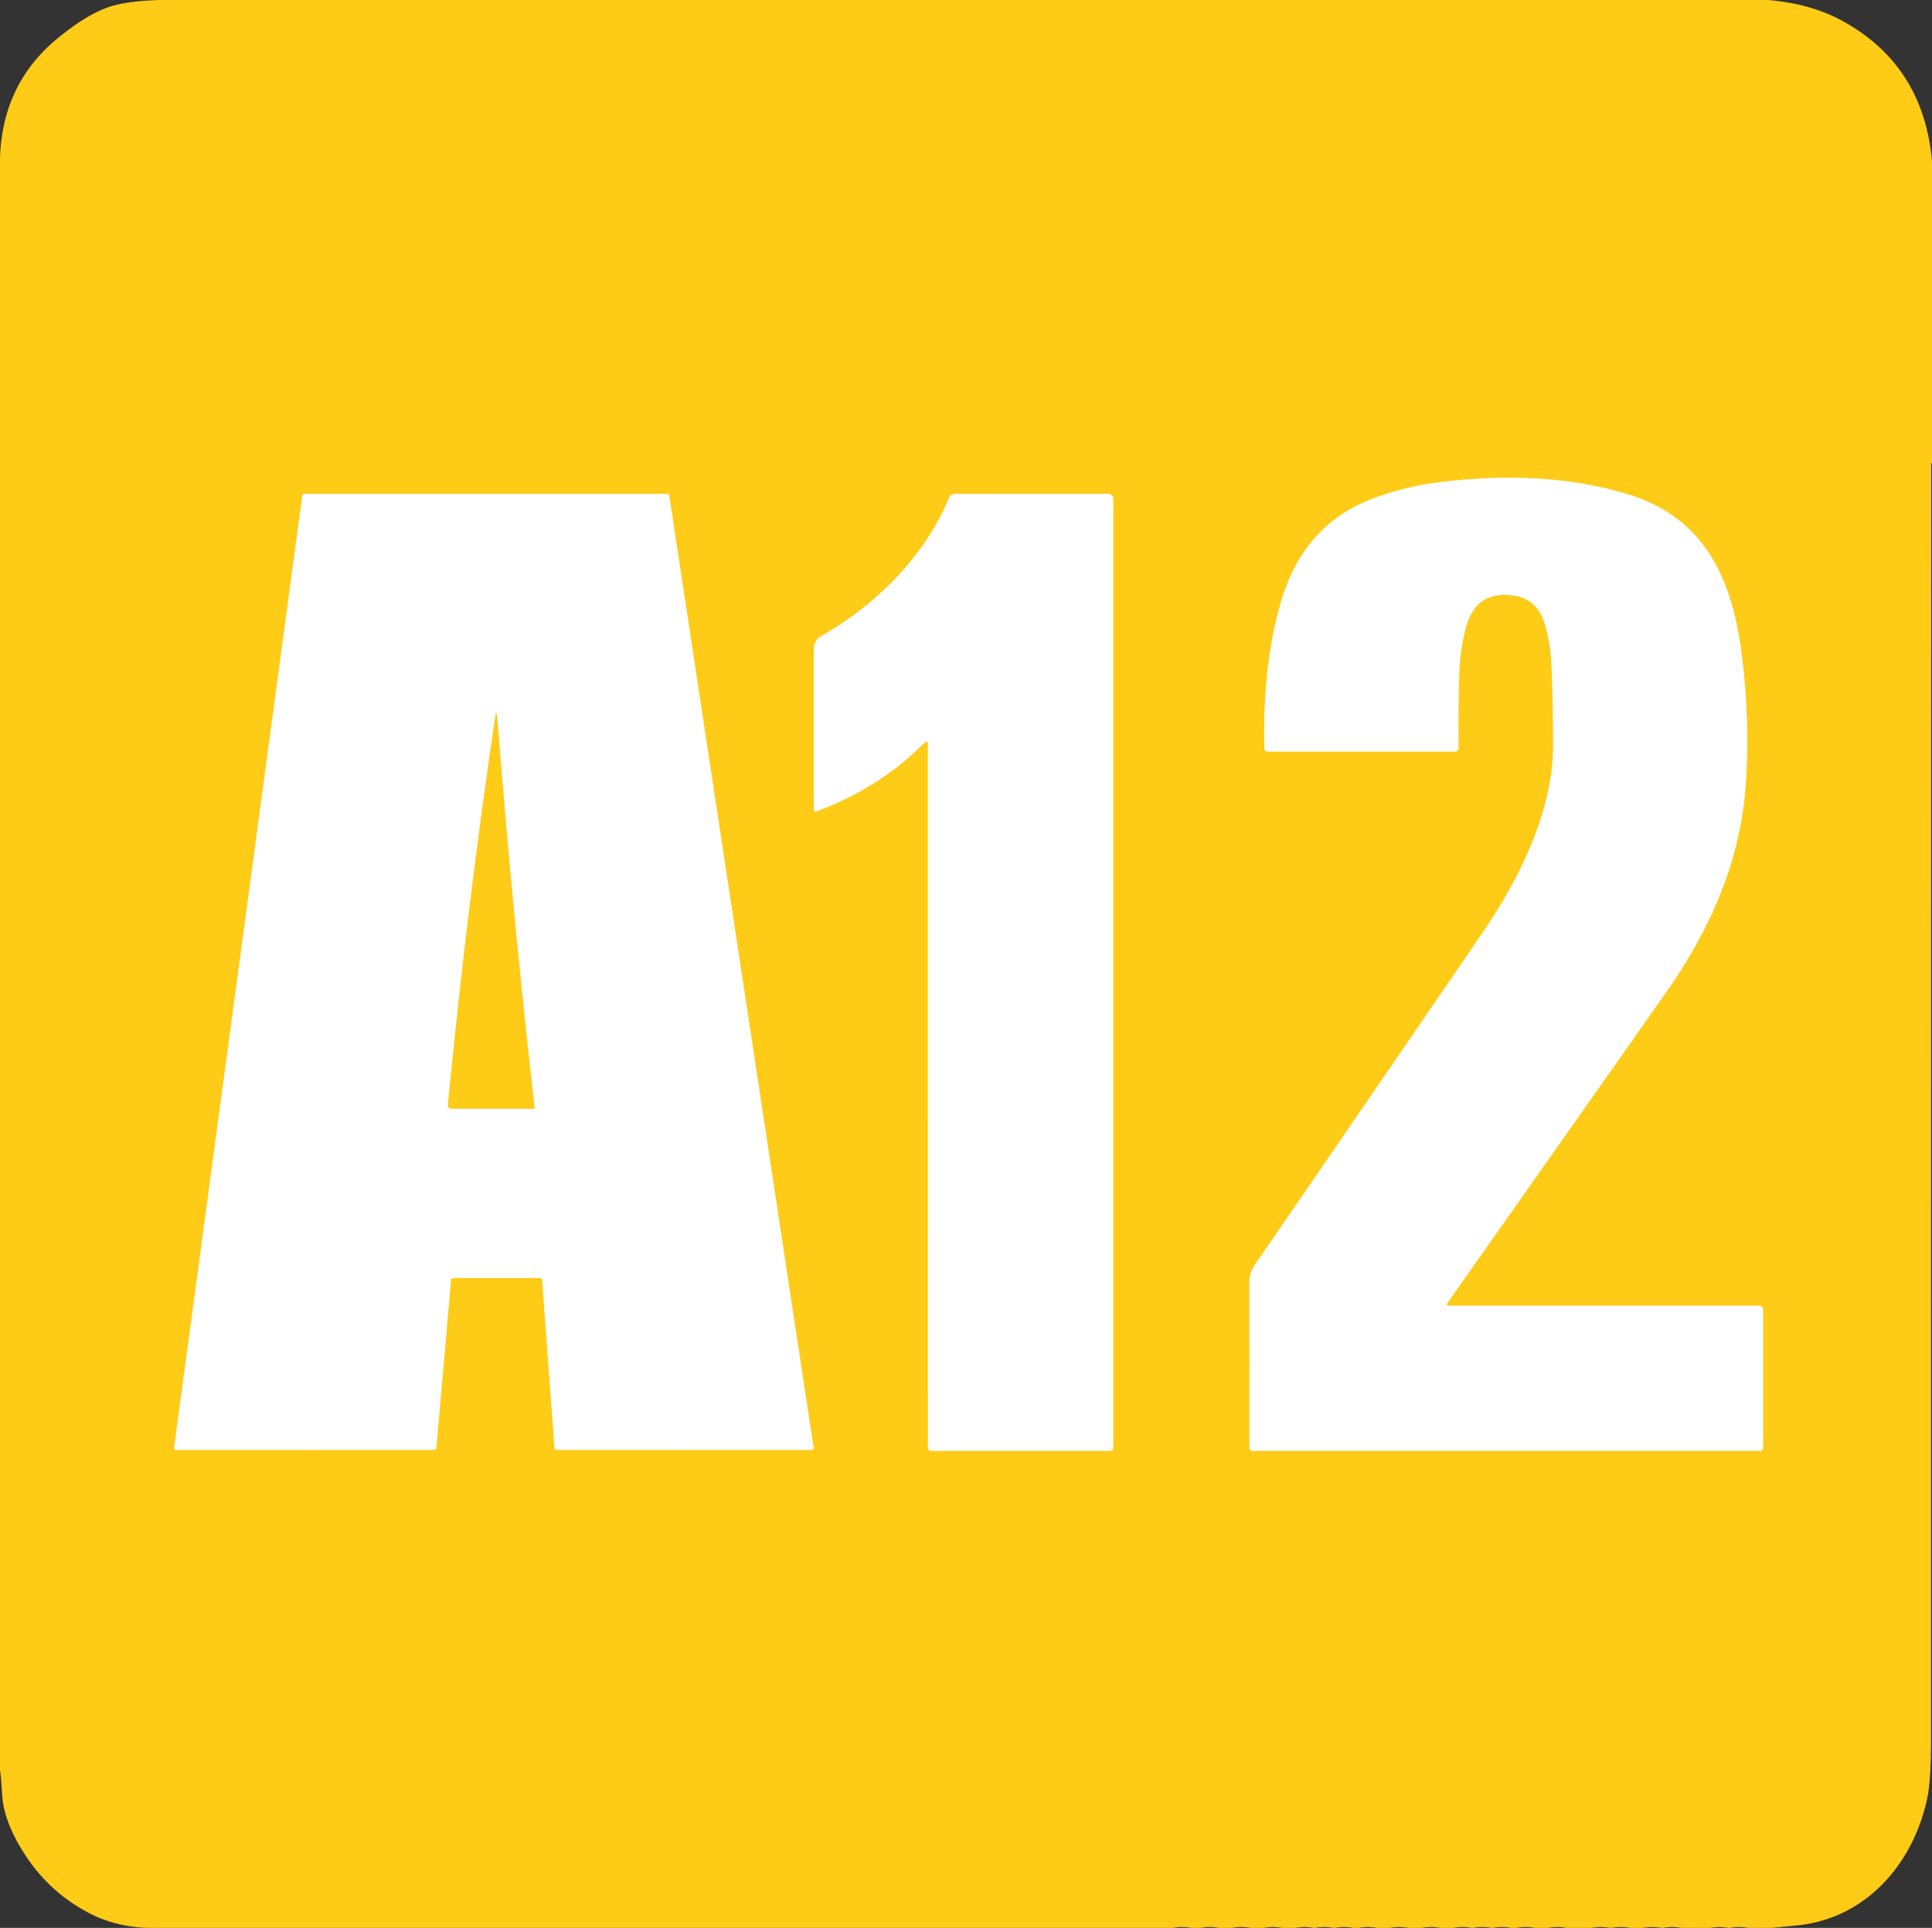 <?xml version="1.0" encoding="UTF-8" standalone="no"?>
<!DOCTYPE svg PUBLIC "-//W3C//DTD SVG 1.1//EN" "http://www.w3.org/Graphics/SVG/1.1/DTD/svg11.dtd">
<svg xmlns="http://www.w3.org/2000/svg" version="1.1" viewBox="0.00 0.00 489.00 488.00">
<rect x="0.00" y="0.00" width="489.00" height="488.00" fill="#333333" stroke="none"/>
<g stroke-width="2.00" fill="none" stroke-linecap="butt">
<path stroke="#ffe58b" vector-effect="non-scaling-stroke" d="
  M 366.80 330.51
  Q 365.84 330.51 366.39 329.72
  Q 393.51 291.26 421.54 251.40
  C 432.60 235.68 440.30 218.62 441.78 199.35
  Q 443.08 182.33 440.68 164.52
  C 438.25 146.46 431.38 131.21 412.55 125.29
  C 397.01 120.40 380.04 120.07 363.92 122.12
  Q 355.62 123.18 347.79 126.08
  C 334.98 130.83 327.56 140.23 323.94 153.29
  C 320.65 165.19 319.77 177.56 320.02 189.50
  A 0.77 0.76 -0.8 0 0 320.79 190.24
  L 368.30 190.24
  A 0.87 0.87 0.0 0 0 369.17 189.36
  Q 369.06 179.48 369.34 170.55
  Q 369.55 163.90 371.18 158.34
  Q 373.74 149.62 382.73 150.69
  Q 389.12 151.45 391.02 158.04
  Q 392.44 162.96 392.68 168.19
  Q 393.08 176.69 393.11 188.38
  C 393.15 205.26 384.60 222.43 375.25 236.10
  Q 345.13 280.12 317.57 320.22
  A 7.59 7.58 -27.8 0 0 316.24 324.51
  L 316.25 366.49
  A 0.75 0.74 -90.0 0 0 316.99 367.24
  L 445.50 367.24
  A 0.75 0.74 0.0 0 0 446.25 366.50
  L 446.25 331.50
  A 1.00 0.99 -0.0 0 0 445.25 330.51
  L 366.80 330.51"
/>
<path stroke="#ffe58b" vector-effect="non-scaling-stroke" d="
  M 136.72 323.49
  A 0.51 0.51 0.0 0 1 137.22 323.96
  L 140.35 366.53
  A 0.51 0.51 0.0 0 0 140.85 367.00
  L 205.42 367.01
  A 0.51 0.51 0.0 0 0 205.92 366.42
  L 169.38 125.43
  A 0.51 0.51 0.0 0 0 168.87 125.00
  L 77.03 125.00
  A 0.51 0.51 0.0 0 0 76.52 125.44
  L 44.08 366.43
  A 0.51 0.51 0.0 0 0 44.58 367.01
  L 109.92 367.00
  A 0.51 0.51 0.0 0 0 110.43 366.53
  L 114.15 323.97
  A 0.51 0.51 0.0 0 1 114.66 323.50
  L 136.72 323.49"
/>
<path stroke="#ffe58b" vector-effect="non-scaling-stroke" d="
  M 234.78 187.91
  A 0.37 0.36 -64.9 0 1 234.86 188.14
  L 234.87 366.43
  A 0.81 0.81 0.0 0 0 235.68 367.24
  L 281.01 367.24
  A 0.75 0.74 90.0 0 0 281.75 366.49
  L 281.75 126.25
  A 1.25 1.25 0.0 0 0 280.50 125.00
  L 241.74 125.00
  A 1.65 1.64 11.2 0 0 240.22 126.01
  C 234.06 140.90 221.57 153.27 207.64 161.13
  C 206.56 161.74 205.97 163.11 205.97 164.31
  Q 205.98 185.33 206.00 204.86
  Q 206.00 205.59 206.69 205.34
  Q 222.63 199.48 234.15 187.84
  Q 234.23 187.76 234.34 187.73
  Q 234.58 187.66 234.78 187.91"
/>
<path stroke="#ffe58b" vector-effect="non-scaling-stroke" d="
  M 126.39 188.37
  Q 126.10 184.83 125.79 181.43
  Q 125.62 179.60 125.36 181.42
  Q 118.21 229.65 113.38 279.66
  A 0.90 0.89 -87.4 0 0 114.27 280.64
  L 135.01 280.64
  Q 135.34 280.64 135.30 280.31
  Q 130.14 235.15 126.39 188.37"
/>
</g>
<path fill="#fecb17" d="
  M 40.36 0.00
  L 447.50 0.00
  Q 458.38 0.92 466.41 5.34
  Q 486.75 16.53 489.00 40.66
  L 489.00 64.74
  L 489.00 82.13
  L 489.00 117.25
  Q 488.80 117.11 488.80 117.75
  Q 488.75 279.07 488.75 440.38
  Q 488.75 450.62 487.82 455.05
  C 484.26 472.02 472.08 485.67 454.82 487.37
  Q 451.58 487.69 448.36 488.00
  L 442.53 488.00
  Q 440.19 487.56 437.85 488.00
  Q 437.66 488.05 437.53 488.00
  Q 435.18 487.57 432.86 488.00
  L 425.53 488.00
  Q 423.19 487.56 420.85 488.00
  Q 420.66 488.04 420.53 488.00
  Q 418.18 487.57 415.85 488.00
  L 412.53 488.00
  Q 410.18 487.56 407.85 488.00
  Q 407.66 488.04 407.53 488.00
  Q 405.18 487.57 402.85 488.00
  Q 402.65 488.05 402.52 488.00
  L 396.85 488.00
  Q 396.66 488.04 396.53 488.00
  Q 394.18 487.57 391.85 488.00
  L 388.53 488.00
  Q 386.18 487.56 383.85 488.00
  L 382.53 488.00
  Q 380.18 487.57 377.85 488.00
  Q 377.66 488.04 377.53 488.00
  Q 375.18 487.57 372.85 488.00
  Q 372.66 488.04 372.53 488.00
  Q 370.18 487.57 367.85 488.00
  L 364.53 488.00
  Q 362.18 487.56 359.85 488.00
  L 356.53 488.00
  Q 354.18 487.56 351.85 488.00
  L 348.53 488.00
  Q 346.18 487.56 343.85 488.00
  L 342.53 488.00
  Q 340.18 487.57 337.85 488.00
  L 337.53 488.00
  Q 335.18 487.56 332.85 488.00
  L 332.53 488.00
  Q 330.18 487.56 327.85 488.00
  L 324.53 488.00
  Q 322.18 487.56 319.85 488.00
  L 316.53 488.00
  Q 314.18 487.56 311.85 488.00
  L 308.53 488.00
  Q 306.18 487.56 303.85 488.00
  L 301.53 488.00
  Q 299.18 487.56 296.85 488.00
  L 296.52 488.00
  L 288.87 488.00
  L 141.75 488.00
  L 77.37 488.00
  L 40.00 488.00
  Q 30.39 488.25 22.84 484.39
  Q 11.01 478.34 4.35 466.16
  Q 0.89 459.82 0.56 454.50
  Q 0.26 449.52 0.00 448.12
  L 0.00 40.04
  Q 0.60 21.29 14.37 9.88
  Q 21.65 3.85 27.35 1.84
  Q 31.77 0.28 40.36 0.00
  Z
  M 366.80 330.51
  Q 365.84 330.51 366.39 329.72
  Q 393.51 291.26 421.54 251.40
  C 432.60 235.68 440.30 218.62 441.78 199.35
  Q 443.08 182.33 440.68 164.52
  C 438.25 146.46 431.38 131.21 412.55 125.29
  C 397.01 120.40 380.04 120.07 363.92 122.12
  Q 355.62 123.18 347.79 126.08
  C 334.98 130.83 327.56 140.23 323.94 153.29
  C 320.65 165.19 319.77 177.56 320.02 189.50
  A 0.77 0.76 -0.8 0 0 320.79 190.24
  L 368.30 190.24
  A 0.87 0.87 0.0 0 0 369.17 189.36
  Q 369.06 179.48 369.34 170.55
  Q 369.55 163.90 371.18 158.34
  Q 373.74 149.62 382.73 150.69
  Q 389.12 151.45 391.02 158.04
  Q 392.44 162.96 392.68 168.19
  Q 393.08 176.69 393.11 188.38
  C 393.15 205.26 384.60 222.43 375.25 236.10
  Q 345.13 280.12 317.57 320.22
  A 7.59 7.58 -27.8 0 0 316.24 324.51
  L 316.25 366.49
  A 0.75 0.74 -90.0 0 0 316.99 367.24
  L 445.50 367.24
  A 0.75 0.74 0.0 0 0 446.25 366.50
  L 446.25 331.50
  A 1.00 0.99 -0.0 0 0 445.25 330.51
  L 366.80 330.51
  Z
  M 136.72 323.49
  A 0.51 0.51 0.0 0 1 137.22 323.96
  L 140.35 366.53
  A 0.51 0.51 0.0 0 0 140.85 367.00
  L 205.42 367.01
  A 0.51 0.51 0.0 0 0 205.92 366.42
  L 169.38 125.43
  A 0.51 0.51 0.0 0 0 168.87 125.00
  L 77.03 125.00
  A 0.51 0.51 0.0 0 0 76.52 125.44
  L 44.08 366.43
  A 0.51 0.51 0.0 0 0 44.58 367.01
  L 109.92 367.00
  A 0.51 0.51 0.0 0 0 110.43 366.53
  L 114.15 323.97
  A 0.51 0.51 0.0 0 1 114.66 323.50
  L 136.72 323.49
  Z
  M 234.78 187.91
  A 0.37 0.36 -64.9 0 1 234.86 188.14
  L 234.87 366.43
  A 0.81 0.81 0.0 0 0 235.68 367.24
  L 281.01 367.24
  A 0.75 0.74 90.0 0 0 281.75 366.49
  L 281.75 126.25
  A 1.25 1.25 0.0 0 0 280.50 125.00
  L 241.74 125.00
  A 1.65 1.64 11.2 0 0 240.22 126.01
  C 234.06 140.90 221.57 153.27 207.64 161.13
  C 206.56 161.74 205.97 163.11 205.97 164.31
  Q 205.98 185.33 206.00 204.86
  Q 206.00 205.59 206.69 205.34
  Q 222.63 199.48 234.15 187.84
  Q 234.23 187.76 234.34 187.73
  Q 234.58 187.66 234.78 187.91
  Z"
/>
<path fill="#ffffff" d="
  M 366.80 330.51
  L 445.25 330.51
  A 1.00 0.99 0.0 0 1 446.25 331.50
  L 446.25 366.50
  A 0.75 0.74 0.0 0 1 445.50 367.24
  L 316.99 367.24
  A 0.75 0.74 -90.0 0 1 316.25 366.49
  L 316.24 324.51
  A 7.59 7.58 -27.8 0 1 317.57 320.22
  Q 345.13 280.12 375.25 236.10
  C 384.60 222.43 393.15 205.26 393.11 188.38
  Q 393.08 176.69 392.68 168.19
  Q 392.44 162.96 391.02 158.04
  Q 389.12 151.45 382.73 150.69
  Q 373.74 149.62 371.18 158.34
  Q 369.55 163.90 369.34 170.55
  Q 369.06 179.48 369.17 189.36
  A 0.87 0.87 0.0 0 1 368.30 190.24
  L 320.79 190.24
  A 0.77 0.76 -0.8 0 1 320.02 189.50
  C 319.77 177.56 320.65 165.19 323.94 153.29
  C 327.56 140.23 334.98 130.83 347.79 126.08
  Q 355.62 123.18 363.92 122.12
  C 380.04 120.07 397.01 120.40 412.55 125.29
  C 431.38 131.21 438.25 146.46 440.68 164.52
  Q 443.08 182.33 441.78 199.35
  C 440.30 218.62 432.60 235.68 421.54 251.40
  Q 393.51 291.26 366.39 329.72
  Q 365.84 330.51 366.80 330.51
  Z"
/>
<path fill="#ffffff" d="
  M 136.72 323.49
  L 114.66 323.50
  A 0.51 0.51 0.0 0 0 114.15 323.97
  L 110.43 366.53
  A 0.51 0.51 0.0 0 1 109.92 367.00
  L 44.58 367.01
  A 0.51 0.51 0.0 0 1 44.08 366.43
  L 76.52 125.44
  A 0.51 0.51 0.0 0 1 77.03 125.00
  L 168.87 125.00
  A 0.51 0.51 0.0 0 1 169.38 125.43
  L 205.92 366.42
  A 0.51 0.51 0.0 0 1 205.42 367.01
  L 140.85 367.00
  A 0.51 0.51 0.0 0 1 140.35 366.53
  L 137.22 323.96
  A 0.51 0.51 0.0 0 0 136.72 323.49
  Z
  M 126.39 188.37
  Q 126.10 184.83 125.79 181.43
  Q 125.62 179.60 125.36 181.42
  Q 118.21 229.65 113.38 279.66
  A 0.90 0.89 -87.4 0 0 114.27 280.64
  L 135.01 280.64
  Q 135.34 280.64 135.30 280.31
  Q 130.14 235.15 126.39 188.37
  Z"
/>
<path fill="#ffffff" d="
  M 234.78 187.91
  Q 234.58 187.66 234.34 187.73
  Q 234.23 187.76 234.15 187.84
  Q 222.63 199.48 206.69 205.34
  Q 206.00 205.59 206.00 204.86
  Q 205.98 185.33 205.97 164.31
  C 205.97 163.11 206.56 161.74 207.64 161.13
  C 221.57 153.27 234.06 140.90 240.22 126.01
  A 1.65 1.64 11.2 0 1 241.74 125.00
  L 280.50 125.00
  A 1.25 1.25 0.0 0 1 281.75 126.25
  L 281.75 366.49
  A 0.75 0.74 90.0 0 1 281.01 367.24
  L 235.68 367.24
  A 0.81 0.81 0.0 0 1 234.87 366.43
  L 234.86 188.14
  A 0.37 0.36 -64.9 0 0 234.78 187.91
  Z"
/>
<path fill="#fecb17" d="
  M 126.39 188.37
  Q 130.14 235.15 135.30 280.31
  Q 135.34 280.64 135.01 280.64
  L 114.27 280.64
  A 0.90 0.89 -87.4 0 1 113.38 279.66
  Q 118.21 229.65 125.36 181.42
  Q 125.62 179.60 125.79 181.43
  Q 126.10 184.83 126.39 188.37
  Z"
/>
</svg>
